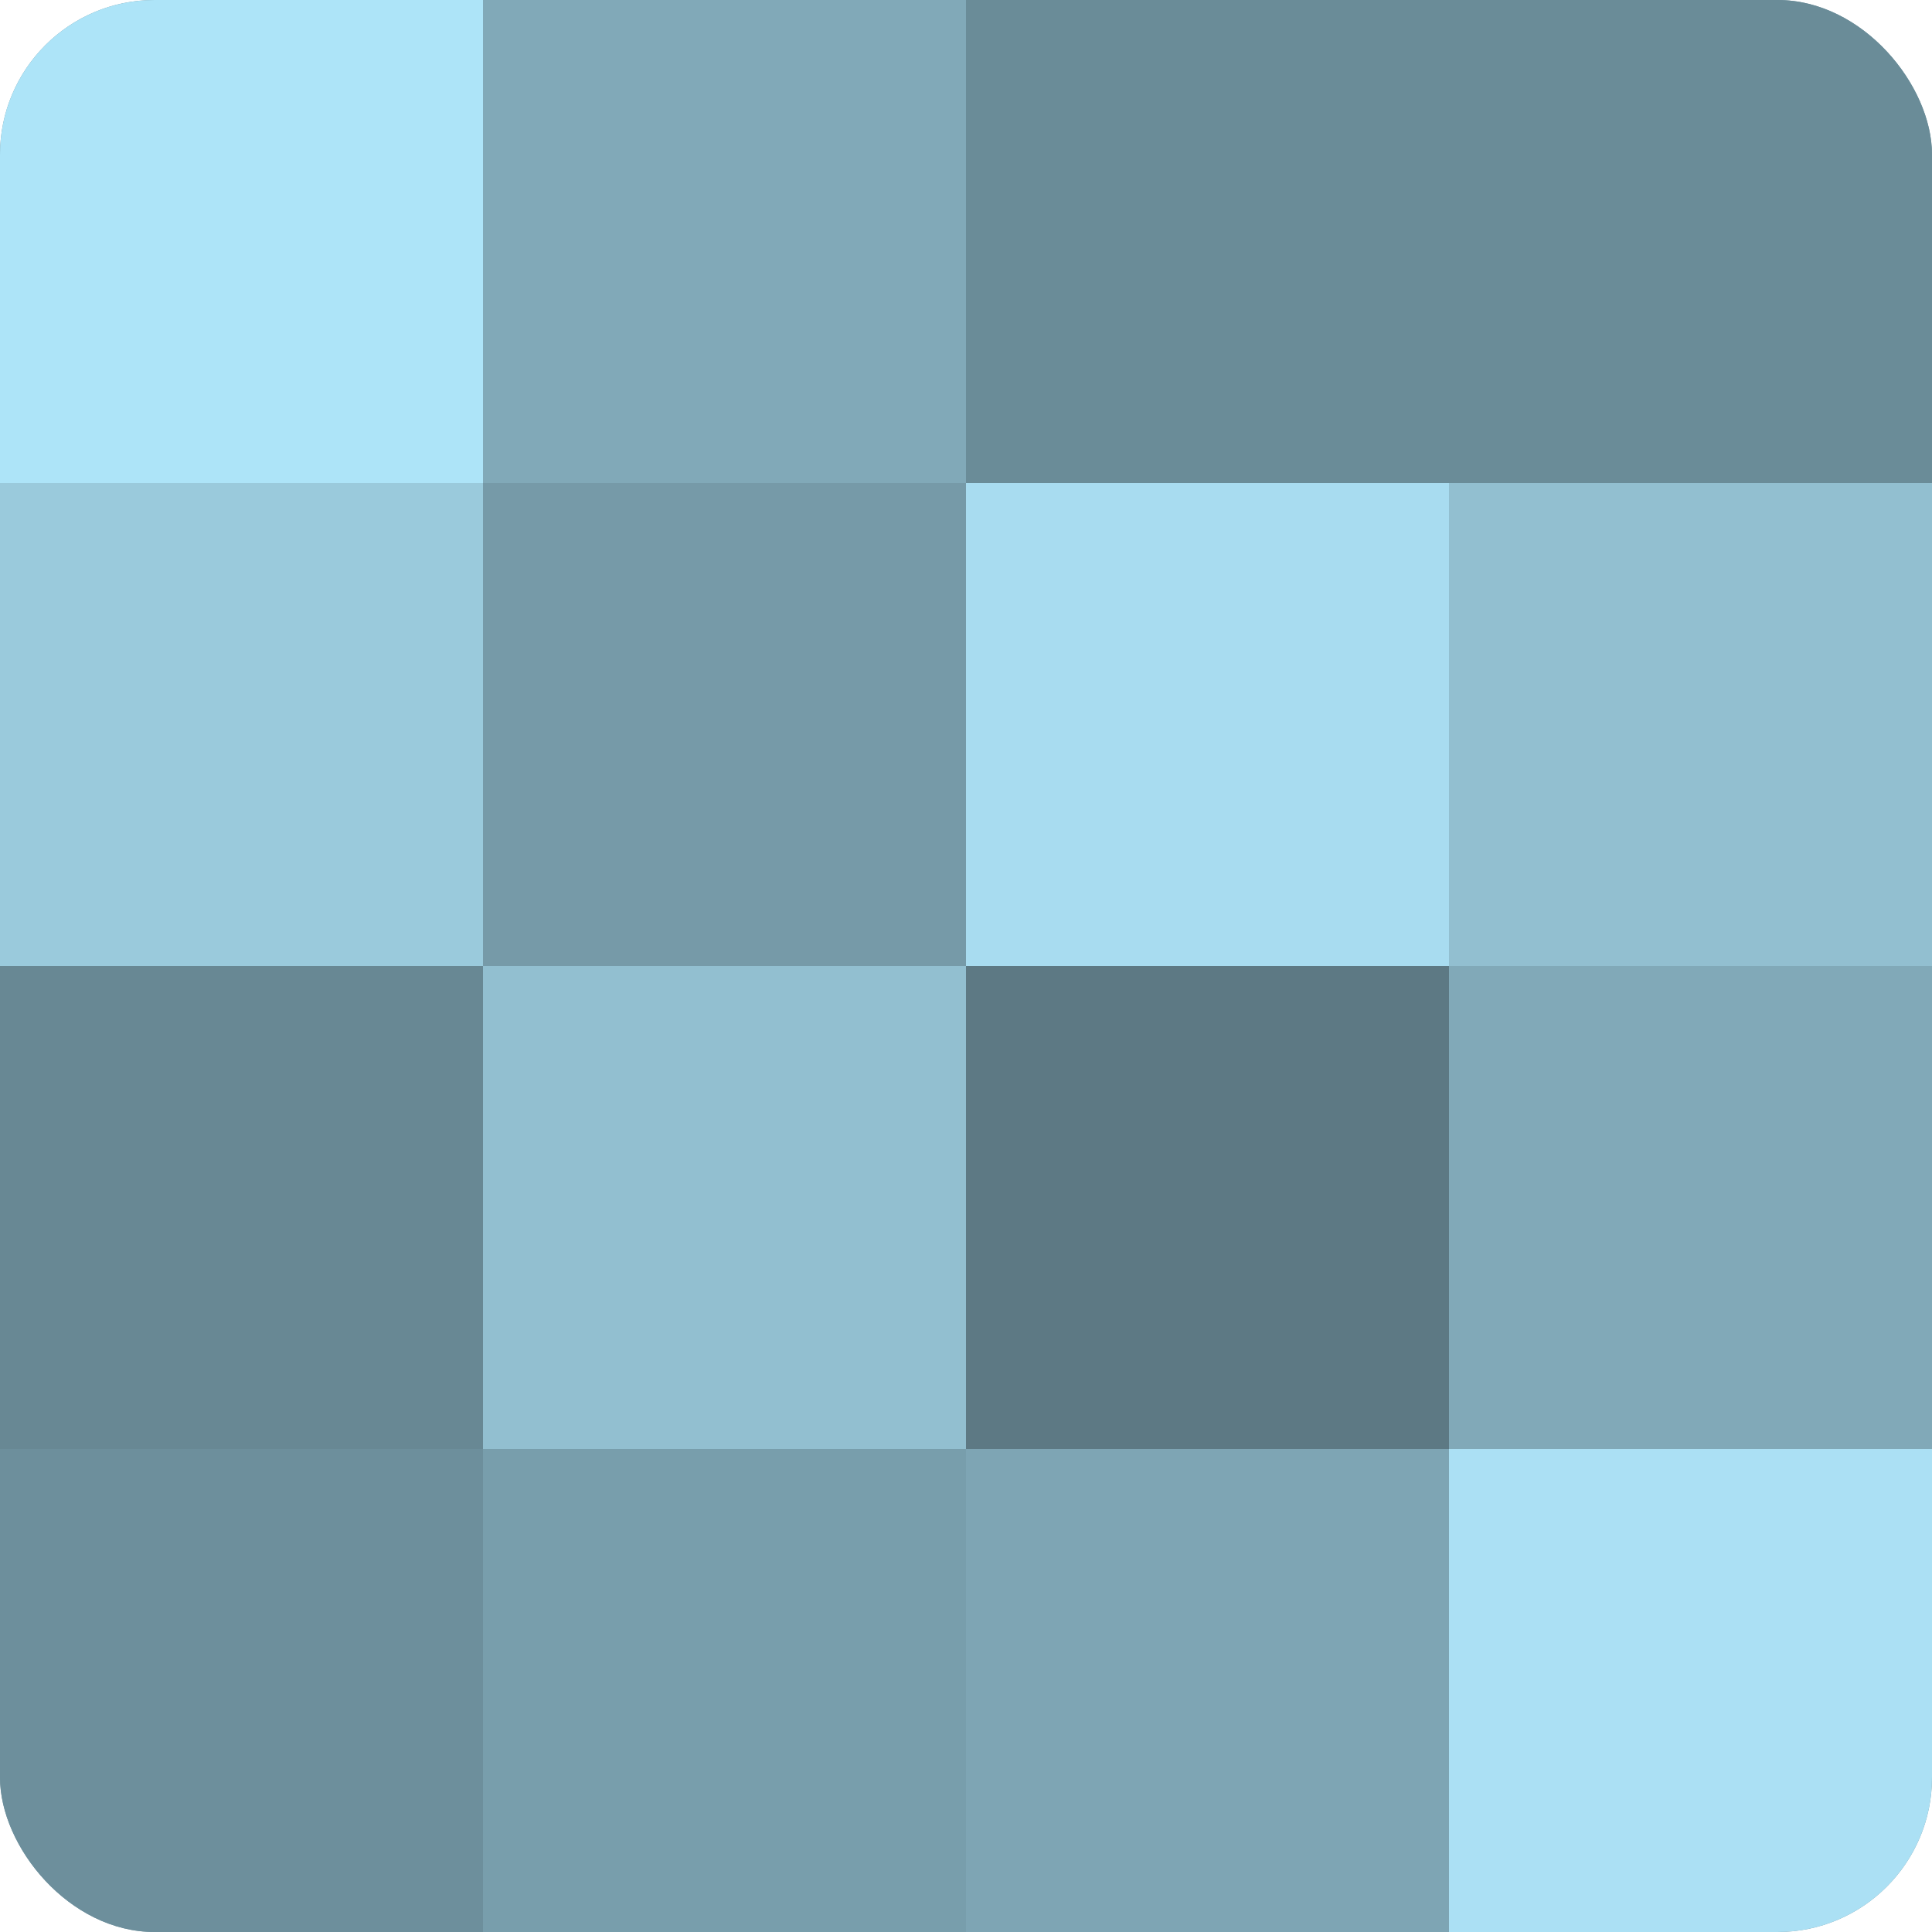 <?xml version="1.0" encoding="UTF-8"?>
<svg xmlns="http://www.w3.org/2000/svg" width="60" height="60" viewBox="0 0 100 100" preserveAspectRatio="xMidYMid meet"><defs><clipPath id="c" width="100" height="100"><rect width="100" height="100" rx="8" ry="8"/></clipPath></defs><g clip-path="url(#c)"><rect width="100" height="100" fill="#7093a0"/><rect width="25" height="25" fill="#ade4f8"/><rect y="25" width="25" height="25" fill="#9acadc"/><rect y="50" width="25" height="25" fill="#688894"/><rect y="75" width="25" height="25" fill="#6d8f9c"/><rect x="25" width="25" height="25" fill="#81a9b8"/><rect x="25" y="25" width="25" height="25" fill="#769aa8"/><rect x="25" y="50" width="25" height="25" fill="#92bfd0"/><rect x="25" y="75" width="25" height="25" fill="#789eac"/><rect x="50" width="25" height="25" fill="#6a8c98"/><rect x="50" y="25" width="25" height="25" fill="#a8dcf0"/><rect x="50" y="50" width="25" height="25" fill="#5d7984"/><rect x="50" y="75" width="25" height="25" fill="#7ea5b4"/><rect x="75" width="25" height="25" fill="#6a8c98"/><rect x="75" y="25" width="25" height="25" fill="#92bfd0"/><rect x="75" y="50" width="25" height="25" fill="#81a9b8"/><rect x="75" y="75" width="25" height="25" fill="#abe0f4"/></g></svg>
